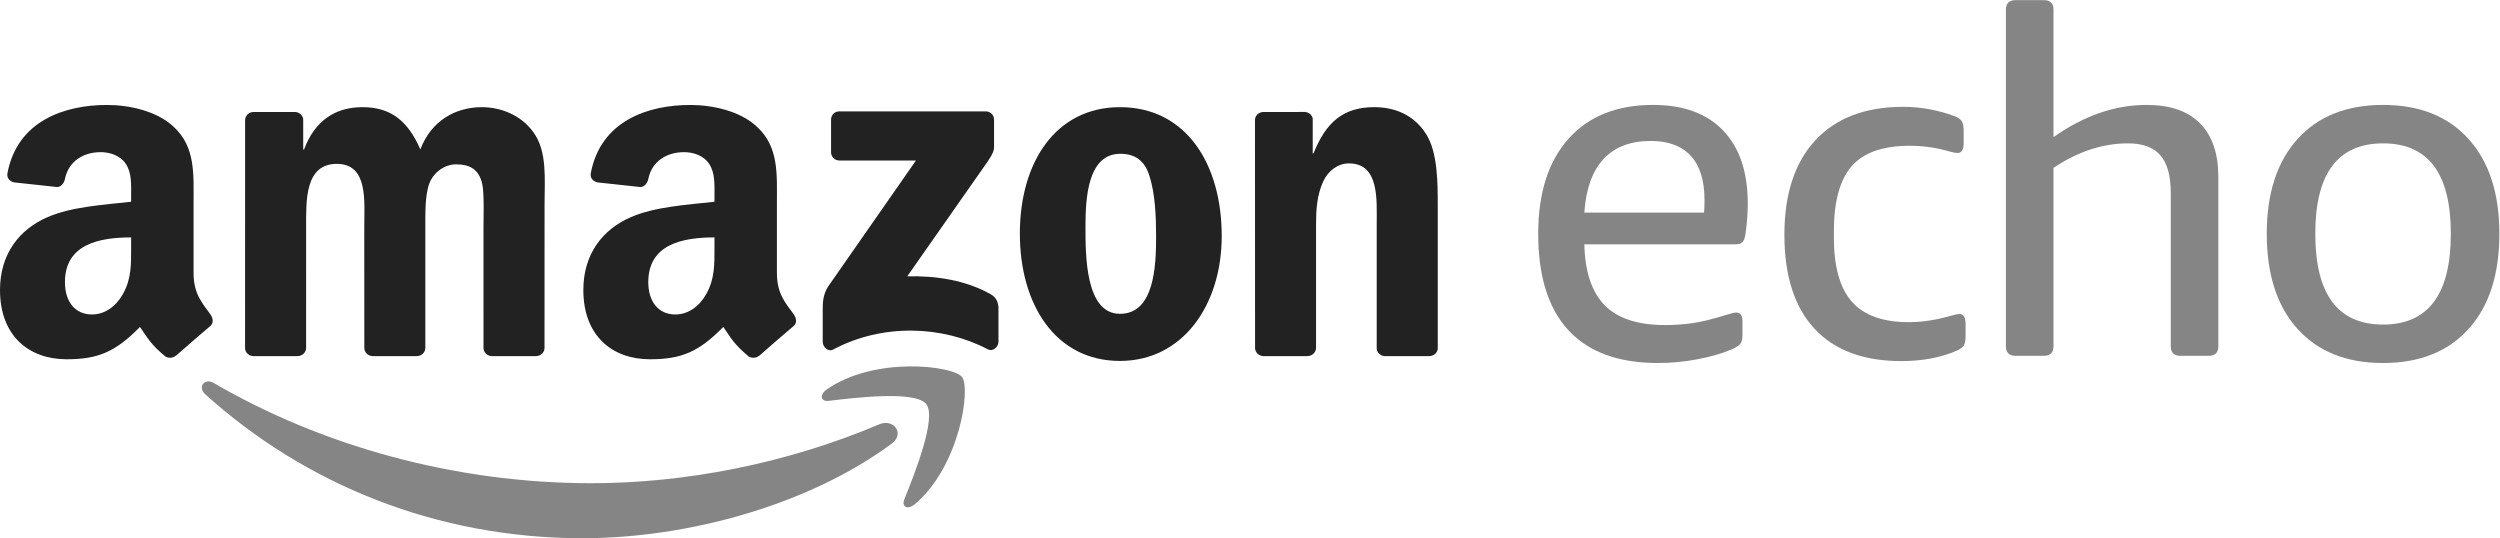 <?xml version="1.0" encoding="UTF-8" standalone="no"?>
<!-- Created with Inkscape (http://www.inkscape.org/) -->

<svg
   version="1.1"
   id="svg2"
   width="471.484"
   height="101.506"
   viewBox="0 0 471.484 101.506"
   xmlns="http://www.w3.org/2000/svg"
   xmlns:svg="http://www.w3.org/2000/svg">
  <defs
     id="defs6" />
  <g
     id="g8"
     transform="matrix(1.333,0,0,-1.333,0,101.506)">
    <g
       id="g10"
       transform="scale(0.1)">
      <path
         d="m 2410.88,460.734 c 0.43,3.621 0.66,9.52 0.66,17.68 0,27.641 -6.44,48.5 -19.37,62.559 -12.92,14.043 -31.86,21.082 -56.77,21.082 -28.57,0 -50.78,-8.5 -66.64,-25.5 -15.89,-17 -24.95,-42.282 -27.22,-75.821 z m -65.29,-212.839 c -55.75,0 -97.91,15.398 -126.48,46.23 -28.56,30.828 -42.84,76.391 -42.84,136.688 0,57.57 14.28,102.339 42.84,134.3 28.57,31.961 68.45,47.942 119.69,47.942 43.07,0 76.14,-12.129 99.27,-36.379 23.12,-24.262 34.68,-58.602 34.68,-103.024 0,-14.519 -1.14,-29.238 -3.39,-44.199 -0.92,-5.437 -2.39,-9.078 -4.43,-10.879 -2.03,-1.82 -5.34,-2.73 -9.86,-2.73 h -213.53 c 0.91,-38.989 10.55,-67.77 28.91,-86.36 18.36,-18.589 46.8,-27.879 85.34,-27.879 13.62,0 26.63,0.911 39.09,2.731 12.46,1.809 28.24,5.656 47.27,11.559 3.16,0.898 5.88,1.699 8.16,2.371 2.27,0.687 4.31,1.027 6.13,1.027 5.88,0 8.83,-4.078 8.83,-12.238 v -19.039 c 0,-5.903 -0.9,-10.102 -2.71,-12.582 -1.82,-2.5 -5.68,-5.11 -11.56,-7.821 -13.62,-5.898 -29.82,-10.64 -48.64,-14.277 -18.8,-3.621 -37.73,-5.441 -56.77,-5.441"
         style="fill:#858585;fill-opacity:1;fill-rule:nonzero;stroke:none"
         id="path12" />
      <path
         d="m 2689.81,250.613 c -53.5,0 -94.41,15.297 -122.74,45.899 -28.34,30.601 -42.5,74.898 -42.5,132.941 0,57.57 14.61,102.11 43.85,133.617 29.24,31.5 70.61,47.262 124.1,47.262 24.48,0 48.5,-4.309 72.08,-12.922 4.99,-1.808 8.51,-4.078 10.54,-6.797 2.04,-2.722 3.07,-7.261 3.07,-13.601 v -18.36 c 0,-9.082 -2.96,-13.601 -8.85,-13.601 -2.26,0 -5.9,0.679 -10.88,2.043 -18.59,5.437 -37.4,8.16 -56.43,8.16 -38.08,0 -65.52,-9.641 -82.28,-28.902 -16.78,-19.282 -25.17,-49.981 -25.17,-92.141 v -8.84 c 0,-41.25 8.51,-71.519 25.5,-90.777 17,-19.274 43.87,-28.903 80.59,-28.903 19.03,0 39.43,3.161 61.19,9.52 4.98,1.359 8.39,2.043 10.21,2.043 5.88,0 8.83,-4.543 8.83,-13.602 v -18.359 c 0,-5.902 -0.91,-10.199 -2.71,-12.922 -1.82,-2.719 -5.45,-5.219 -10.88,-7.48 -22.23,-9.52 -48.07,-14.278 -77.52,-14.278"
         style="fill:#858585;fill-opacity:1;fill-rule:nonzero;stroke:none"
         id="path14" />
      <path
         d="m 2851.58,258.094 c -9.07,0 -13.6,4.519 -13.6,13.597 v 476 c 0,9.063 4.53,13.602 13.6,13.602 h 40.12 c 9.07,0 13.6,-4.539 13.6,-13.602 V 567.492 c 43.07,30.371 87.03,45.559 131.91,45.559 33.09,0 58.26,-8.731 75.49,-26.18 17.22,-17.461 25.84,-42.738 25.84,-75.82 v -239.36 c 0,-9.078 -4.54,-13.597 -13.6,-13.597 h -40.13 c -9.06,0 -13.59,4.519 -13.59,13.597 v 216.922 c 0,24.02 -4.88,41.7 -14.62,53.039 -9.76,11.328 -25.05,17 -45.9,17 -35.82,0 -70.96,-11.558 -105.4,-34.679 V 271.691 c 0,-9.078 -4.53,-13.597 -13.6,-13.597 h -40.12"
         style="fill:#858585;fill-opacity:1;fill-rule:nonzero;stroke:none"
         id="path16" />
      <path
         d="m 3371.57,302.293 c 63.93,0 95.88,42.84 95.88,128.52 0,85.23 -31.95,127.839 -95.88,127.839 -63.92,0 -95.88,-42.609 -95.88,-127.839 0,-85.68 31.96,-128.52 95.88,-128.52 m 0,-54.391 c -51.68,0 -92.03,16.078 -121.04,48.27 -29.02,32.18 -43.51,77.058 -43.51,134.641 0,57.117 14.49,101.769 43.51,133.957 29.01,32.179 69.36,48.281 121.04,48.281 51.68,0 92.03,-16.102 121.04,-48.281 29.01,-32.188 43.52,-76.84 43.52,-133.957 0,-57.583 -14.51,-102.461 -43.52,-134.641 -29.01,-32.192 -69.36,-48.27 -121.04,-48.27"
         style="fill:#858585;fill-opacity:1;fill-rule:nonzero;stroke:none"
         id="path18" />
      <path
         d="M 1261.33,133.602 C 1143.14,46.379 971.789,0 824.25,0 617.461,0 431.238,76.441 290.328,203.68 c -11.07,9.992 -1.199,23.629 12.102,15.902 152.031,-88.473 340.05,-141.75 534.23,-141.75 131,0 274.99,27.188 407.49,83.387 19.98,8.472 36.73,-13.168 17.18,-27.617"
         style="fill:#858585;fill-opacity:1;fill-rule:evenodd;stroke:none"
         id="path20" />
      <path
         d="m 1310.51,189.754 c -15.12,19.359 -99.92,9.168 -138.03,4.598 -11.54,-1.379 -13.33,8.711 -2.93,16.011 67.66,47.508 178.51,33.797 191.4,17.891 12.98,-16.051 -3.41,-127.191 -66.81,-180.231 -9.75,-8.152 -19.03,-3.801 -14.7,6.957 14.26,35.641 46.2,115.403 31.07,134.774"
         style="fill:#858585;fill-opacity:1;fill-rule:evenodd;stroke:none"
         id="path22" />
      <path
         d="m 1175.8,546.043 v 46.168 c 0.04,7.031 5.32,11.711 11.71,11.691 l 206.94,0.02 c 6.62,0 11.93,-4.813 11.93,-11.641 V 552.68 c -0.06,-6.649 -5.66,-15.309 -15.58,-29.071 L 1283.6,370.563 c 39.79,0.929 81.89,-5.043 118.03,-25.364 8.16,-4.566 10.35,-11.359 10.99,-18.008 v -49.269 c 0,-6.781 -7.44,-14.641 -15.25,-10.551 -63.68,33.371 -148.22,37.012 -218.65,-0.41 -7.2,-3.828 -14.73,3.898 -14.73,10.711 V 324.5 c 0,7.5 0.15,20.313 7.71,31.73 l 124.19,178.172 -108.13,0.008 c -6.61,0 -11.92,4.711 -11.96,11.633"
         style="fill:#222222;fill-opacity:1;fill-rule:evenodd;stroke:none"
         id="path24" />
      <path
         d="m 420.934,257.664 h -62.961 c -5.989,0.391 -10.77,4.891 -11.258,10.641 l 0.051,323.117 c 0,6.473 5.429,11.633 12.148,11.633 l 58.629,0.019 c 6.133,-0.312 11.062,-4.949 11.441,-10.859 v -42.184 h 1.18 c 15.281,40.801 44.078,59.844 82.859,59.844 39.372,0 64.063,-19.043 81.692,-59.844 15.289,40.801 49.961,59.844 86.98,59.844 26.45,0 55.25,-10.883 72.868,-35.363 19.98,-27.199 15.882,-66.629 15.882,-101.309 l -0.062,-203.922 c 0,-6.437 -5.43,-11.617 -12.149,-11.617 h -62.879 c -6.32,0.399 -11.292,5.399 -11.292,11.598 l -0.02,171.312 c 0,13.578 1.18,47.578 -1.77,60.5 -4.687,21.77 -18.8,27.891 -37.007,27.891 -15.293,0 -31.161,-10.203 -37.633,-26.512 -6.457,-16.328 -5.867,-43.519 -5.867,-61.879 V 269.281 c 0,-6.437 -5.43,-11.617 -12.133,-11.617 h -62.891 c -6.328,0.399 -11.308,5.399 -11.308,11.598 l -0.059,171.312 c 0,36.028 5.867,89.059 -38.781,89.059 -45.258,0 -43.489,-51.668 -43.489,-89.059 l -0.019,-171.293 c 0,-6.437 -5.441,-11.617 -12.152,-11.617"
         style="fill:#222222;fill-opacity:1;fill-rule:evenodd;stroke:none"
         id="path26" />
      <path
         d="m 1585.11,543.906 c -46.43,0 -49.36,-63.218 -49.36,-102.656 0,-39.434 -0.58,-123.75 48.79,-123.75 48.78,0 51.12,68 51.12,109.457 0,27.191 -1.18,59.84 -9.41,85.68 -7.05,22.441 -21.16,31.269 -41.14,31.269 m -0.57,65.973 c 93.44,0 143.97,-80.25 143.97,-182.231 0,-98.589 -55.81,-176.8 -143.97,-176.8 -91.69,0 -141.64,80.25 -141.64,180.191 0,100.641 50.54,178.84 141.64,178.84"
         style="fill:#222222;fill-opacity:1;fill-rule:evenodd;stroke:none"
         id="path28" />
      <path
         d="m 1849.69,257.664 h -62.72 c -6.31,0.399 -11.3,5.399 -11.3,11.598 l -0.11,323.242 c 0.54,5.918 5.76,10.551 12.1,10.551 l 58.39,0.019 c 5.51,-0.293 10.04,-4.031 11.19,-9.051 v -49.429 h 1.19 c 17.64,44.211 42.3,65.281 85.79,65.281 28.21,0 55.84,-10.191 73.47,-38.082 16.45,-25.828 16.45,-69.34 16.45,-100.629 V 267.832 c -0.7,-5.73 -5.85,-10.168 -12.07,-10.168 h -63.1 c -5.83,0.367 -10.54,4.66 -11.21,10.168 v 175.441 c 0,35.36 4.12,87.051 -39.37,87.051 -15.29,0 -29.39,-10.211 -36.44,-25.84 -8.82,-19.73 -10,-39.429 -10,-61.211 V 269.281 c -0.11,-6.437 -5.55,-11.617 -12.26,-11.617"
         style="fill:#222222;fill-opacity:1;fill-rule:evenodd;stroke:none"
         id="path30" />
      <path
         d="m 1074.3,258.465 c -4.16,-3.742 -10.17,-3.981 -14.87,-1.461 -20.91,17.379 -24.65,25.41 -36.09,41.949 -34.559,-35.199 -59.027,-45.762 -103.797,-45.762 -52.988,0 -94.23,32.711 -94.23,98.122 0,51.109 27.691,85.871 67.14,102.902 34.149,15 81.86,17.719 118.387,21.816 v 8.172 c 0,15 1.17,32.699 -7.66,45.66 -7.668,11.578 -22.387,16.352 -35.336,16.352 -24.02,0 -45.36,-12.301 -50.61,-37.801 -1.089,-5.672 -5.222,-11.289 -10.929,-11.59 l -61.024,6.617 c -5.16,1.172 -10.879,5.293 -9.398,13.172 14.039,74.02 80.89,96.379 140.789,96.379 30.628,0 70.668,-8.16 94.818,-31.34 30.64,-28.621 27.68,-66.789 27.68,-108.371 v -98.058 c 0,-29.52 12.26,-42.45 23.77,-58.34 4.02,-5.75 4.91,-12.551 -0.21,-16.738 -12.85,-10.782 -35.7,-30.633 -48.28,-41.821 z m -63.46,153.508 c 0,-24.551 0.58,-44.969 -11.785,-66.789 -10.012,-17.711 -25.922,-28.621 -43.582,-28.621 -24.141,0 -38.282,18.402 -38.282,45.671 0,53.61 48.102,63.36 93.649,63.36 v -13.621"
         style="fill:#222222;fill-opacity:1;fill-rule:evenodd;stroke:none"
         id="path32" />
      <path
         d="m 248.988,258.465 c -4.16,-3.742 -10.179,-3.981 -14.867,-1.461 -20.93,17.379 -24.672,25.41 -36.09,41.949 -34.57,-35.199 -59.043,-45.762 -103.8,-45.762 -53,0 -94.231,32.711 -94.231,98.122 0,51.109 27.672,85.871 67.141,102.902 34.148,15 81.859,17.719 118.371,21.816 v 8.172 c 0,15 1.187,32.699 -7.653,45.66 -7.66,11.578 -22.39,16.352 -35.328,16.352 -24.011,0 -45.383,-12.301 -50.609,-37.801 -1.094,-5.672 -5.231,-11.289 -10.941,-11.59 l -61.012,6.617 c -5.16,1.172 -10.891,5.293 -9.399,13.172 14.02,74.02 80.871,96.379 140.789,96.379 30.621,0 70.672,-8.16 94.821,-31.34 30.621,-28.621 27.679,-66.789 27.679,-108.371 v -98.058 c 0,-29.52 12.25,-42.45 23.75,-58.34 4.02,-5.75 4.942,-12.551 -0.187,-16.738 -12.863,-10.782 -35.723,-30.633 -48.281,-41.821 z m -63.476,153.508 c 0,-24.551 0.59,-44.969 -11.774,-66.789 -10.008,-17.711 -25.918,-28.621 -43.59,-28.621 -24.136,0 -38.277,18.402 -38.277,45.671 0,53.61 48.109,63.36 93.641,63.36 v -13.621"
         style="fill:#222222;fill-opacity:1;fill-rule:evenodd;stroke:none"
         id="path34" />
    </g>
  </g>
</svg>

